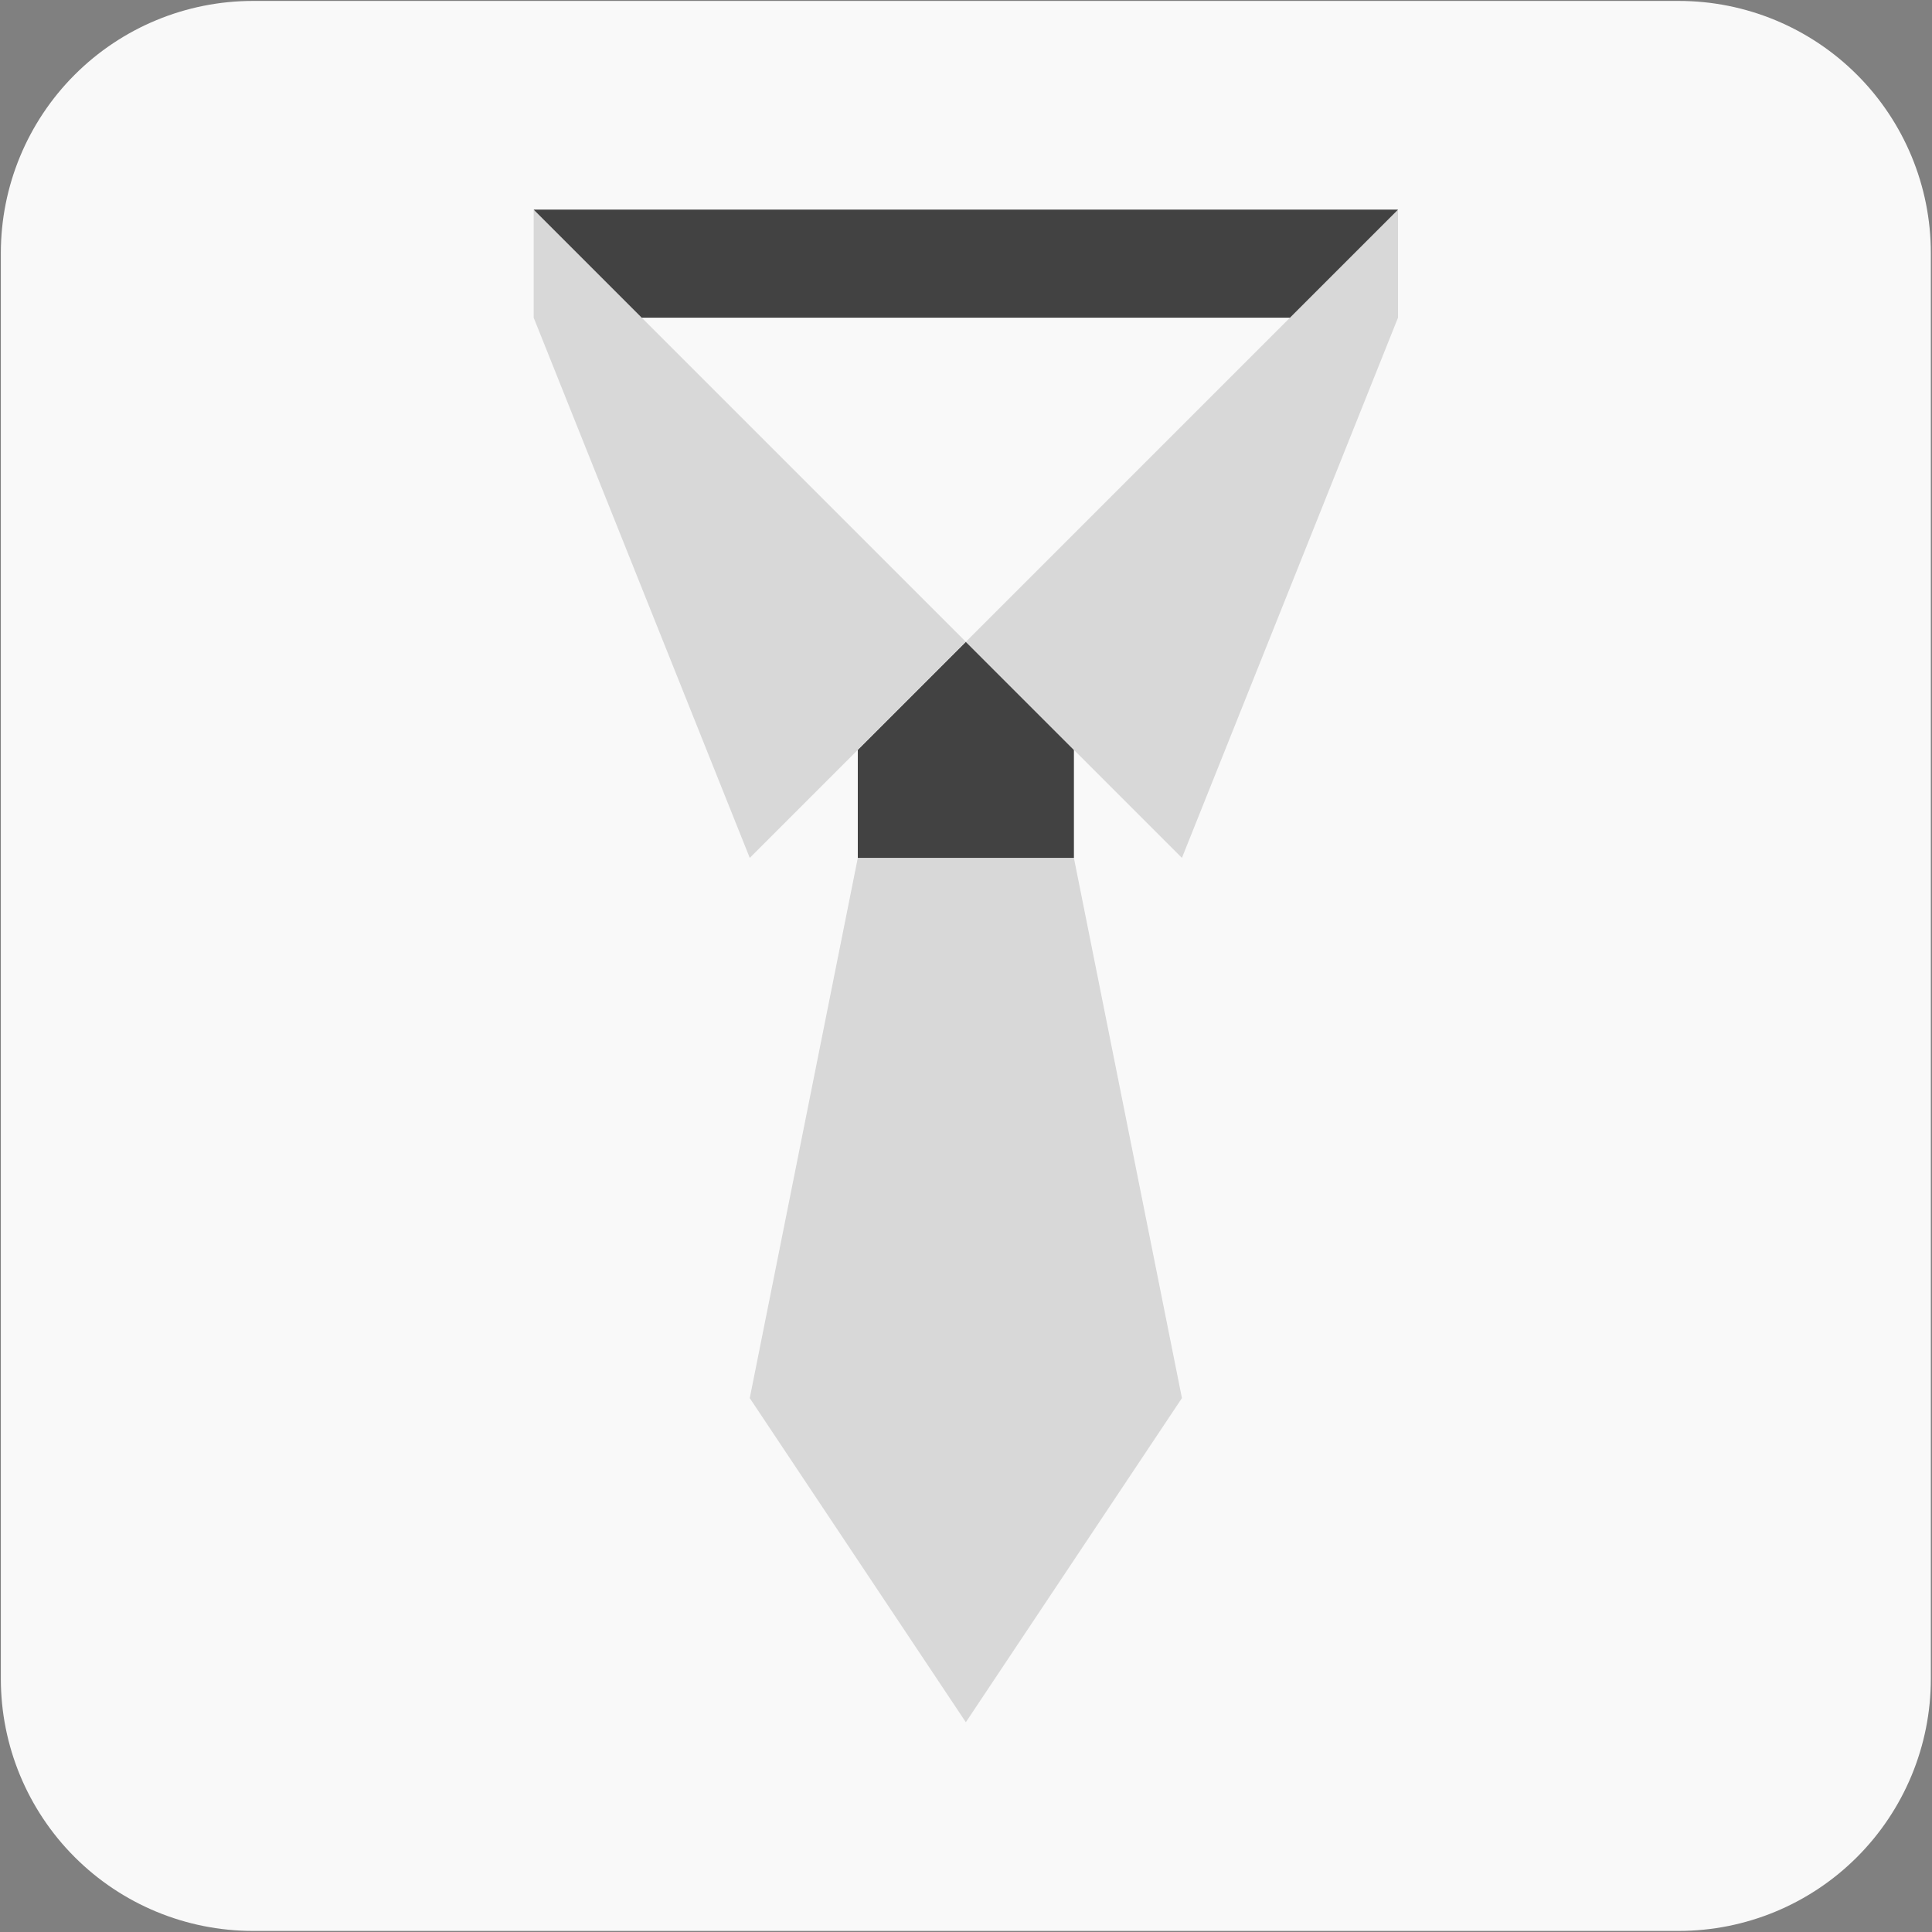 <?xml version="1.0" encoding="UTF-8" standalone="no"?>
<!DOCTYPE svg PUBLIC "-//W3C//DTD SVG 1.1//EN" "http://www.w3.org/Graphics/SVG/1.1/DTD/svg11.dtd">
<svg width="100%" height="100%" viewBox="0 0 1314 1314" version="1.1" xmlns="http://www.w3.org/2000/svg" xmlns:xlink="http://www.w3.org/1999/xlink" xml:space="preserve" xmlns:serif="http://www.serif.com/" style="fill-rule:evenodd;clip-rule:evenodd;stroke-linejoin:round;stroke-miterlimit:2;">
    <rect x="0" y="0" width="1314" height="1314" fill="#808080" stroke="none"/>
    <g transform="matrix(0.64,0,0,0.64,-6603.52,-3203.84)">
        <g>
            <g transform="matrix(1,0,0,1,9355.74,3092.22)">
                <path d="M3014.15,2182.65C3014.15,2111.6 2985.93,2043.47 2935.69,1993.23C2885.45,1942.99 2817.31,1914.77 2746.27,1914.77L1231.04,1914.77C1160,1914.77 1091.86,1942.99 1041.62,1993.23C991.381,2043.47 963.158,2111.6 963.158,2182.65C963.158,2575.77 963.158,3304.76 963.158,3697.87C963.158,3768.92 991.381,3837.06 1041.62,3887.3C1091.86,3937.54 1160,3965.76 1231.04,3965.76C1624.16,3965.76 2353.15,3965.76 2746.27,3965.76C2817.31,3965.76 2885.45,3937.54 2935.69,3887.3C2985.93,3837.06 3014.15,3768.92 3014.15,3697.87C3014.15,3304.76 3014.15,2575.77 3014.15,2182.65Z" style="fill:rgb(249,249,249);"/>
            </g>
            <g id="_020-tie" serif:id="020-tie" transform="matrix(3.588,0,0,3.588,11344.4,6032.48)">
                <g transform="matrix(1,0,0,1,-224,-224)">
                    <clipPath id="_clip1">
                        <rect x="0" y="0" width="448" height="448"/>
                    </clipPath>
                    <g clip-path="url(#_clip1)">
                        <path d="M256,192L256,160L224,128L192,160L192,192L160,352L224,448L288,352L256,192Z" style="fill:rgb(216,216,216);fill-rule:nonzero;"/>
                        <path d="M256,160L256,192L192,192L192,160L224,128L256,160Z" style="fill:rgb(66,66,66);fill-rule:nonzero;"/>
                        <path d="M96,0L96,32L160,192L224,128L128,32L320,32L224,128L288,192L352,32L352,0L96,0Z" style="fill:rgb(216,216,216);fill-rule:nonzero;"/>
                        <path d="M352,0L320,32L128,32L96,0L352,0Z" style="fill:rgb(66,66,66);fill-rule:nonzero;"/>
                    </g>
                </g>
            </g>
        </g>
    </g>
</svg>
